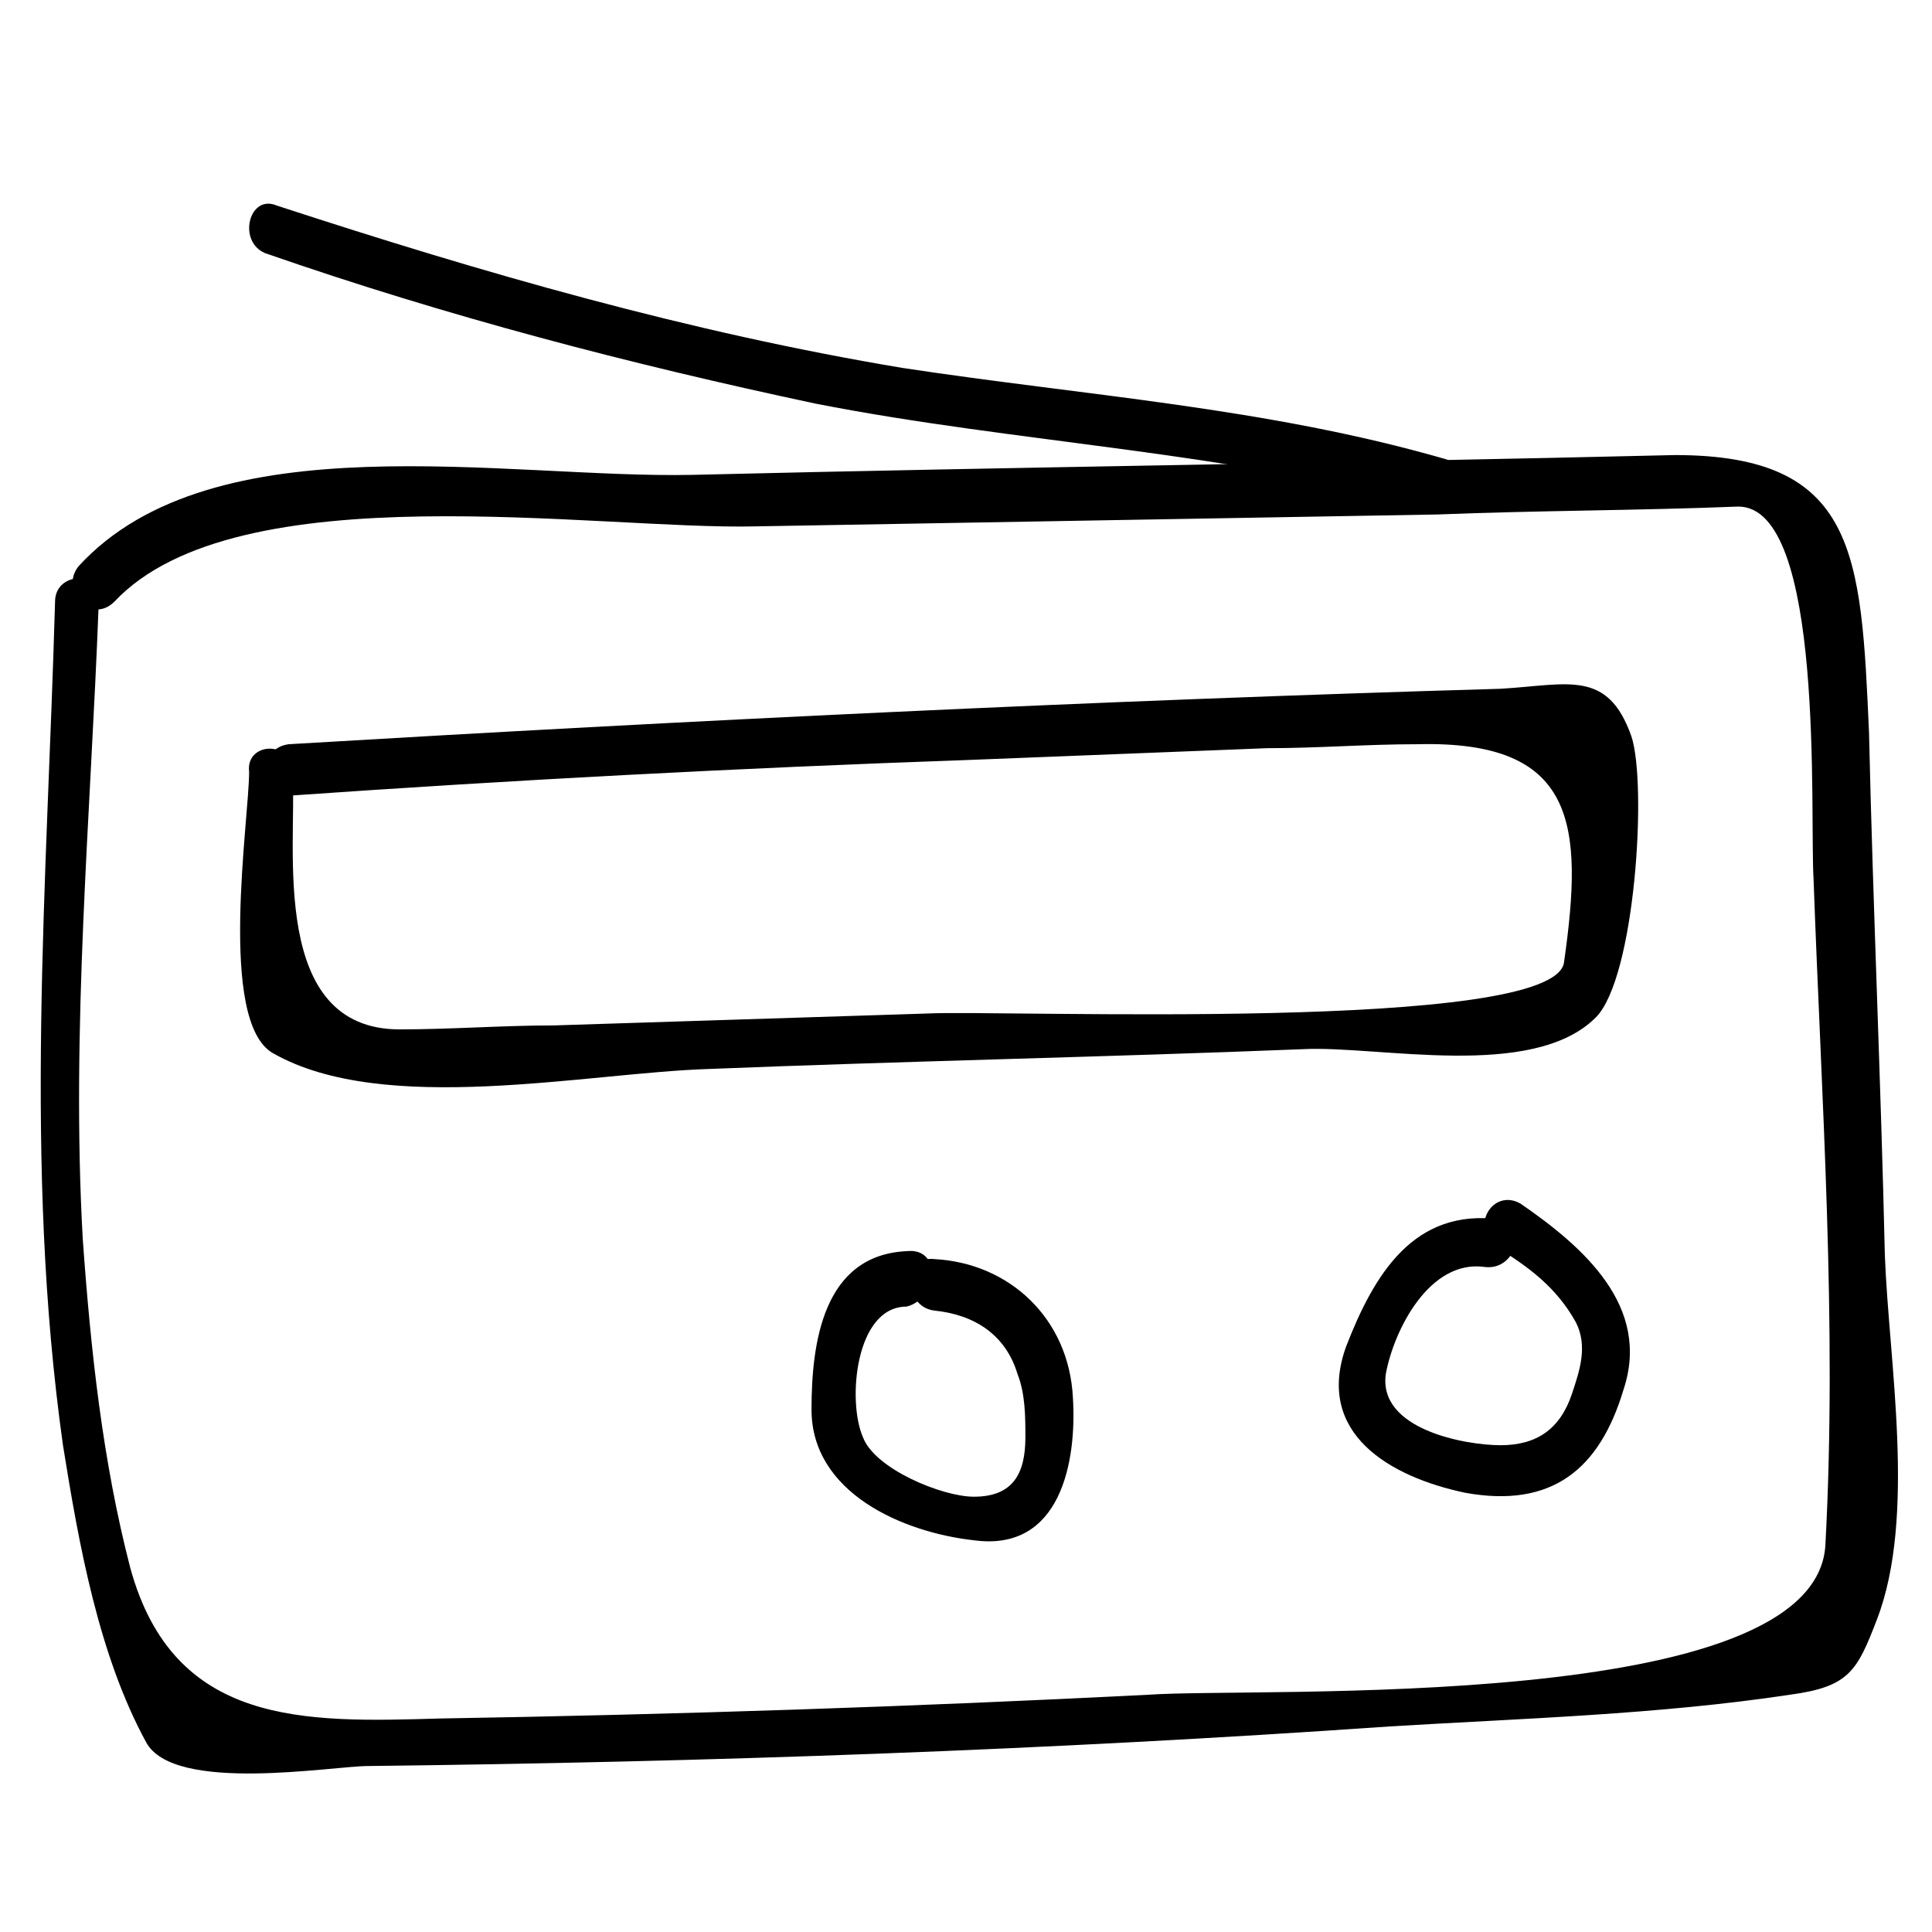 <?xml version="1.0" encoding="UTF-8"?>
<!-- Uploaded to: ICON Repo, www.svgrepo.com, Generator: ICON Repo Mixer Tools -->
<svg fill="#000000" width="800px" height="800px" version="1.1" viewBox="144 144 512 512" xmlns="http://www.w3.org/2000/svg">
 <g>
  <path d="m158.59 303.43c-2.098 74.523-8.398 149.05 2.098 223.57 4.199 26.238 9.445 55.629 22.043 78.719 7.348 13.645 49.332 6.297 58.777 6.297 90.266-1.051 180.53-4.199 270.8-10.496 34.637-2.098 71.371-3.148 106.01-8.398 15.742-2.098 17.844-6.297 23.09-19.941 10.496-27.289 3.148-68.223 2.098-96.562-1.051-46.184-3.148-92.363-4.199-138.55-2.098-47.23-3.148-73.473-51.43-73.473-87.117 2.098-174.23 3.148-260.3 5.246-49.328 1.055-127-14.691-162.69 24.145-5.246 6.297 3.148 15.742 9.445 9.445 32.539-34.637 128.05-18.895 170.04-19.941 59.828-1.051 120.7-2.098 180.53-3.148 26.238-1.051 53.531-1.051 79.77-2.098 23.09 0 18.895 81.867 19.941 98.664 2.098 58.777 6.297 117.55 3.148 176.33-2.098 45.133-150.09 37.785-179.48 39.887-61.926 3.148-124.9 5.246-187.88 6.297-35.688 1.051-70.324 2.098-81.867-39.887-7.348-28.34-10.496-57.727-12.594-87.117-3.148-55.629 2.098-112.31 4.199-167.94 2.098-9.445-11.547-9.445-11.547-1.051z"/>
  <path d="m527 265.65c-47.23-13.645-95.516-16.793-143.8-24.141-56.676-9.445-111.26-25.191-165.84-43.031-7.348-3.152-10.496 9.445-3.148 12.594 48.281 16.793 96.562 29.391 145.89 39.887 53.531 10.496 109.16 12.594 162.69 27.289 8.398 2.098 11.547-10.496 4.199-12.598z"/>
  <path d="m384.25 475.57c-22.043 1.051-25.191 24.141-25.191 41.984 0 22.043 24.141 32.539 43.035 34.637 23.09 3.148 27.289-20.992 26.238-37.785-1.051-20.992-16.793-35.688-36.734-36.734-8.398-1.051-8.398 12.594 0 13.645 10.496 1.051 18.895 6.297 22.043 16.793 2.098 5.246 2.098 11.547 2.098 16.793 0 9.445-3.148 15.742-13.645 15.742-8.398 0-26.238-7.348-29.391-15.742-4.199-9.445-2.098-34.637 11.547-34.637 8.398-2.102 9.445-15.746 0-14.695z"/>
  <path d="m541.7 467.17c-23.09-3.148-33.586 14.695-40.934 33.586-8.398 23.09 11.547 34.637 31.488 38.836 23.09 4.199 35.688-6.297 41.984-27.289 7.348-22.043-10.496-37.785-27.289-49.332-7.348-4.199-13.645 6.297-6.297 11.547 8.398 5.246 15.742 10.496 20.992 19.941 3.148 6.297 1.051 12.594-1.051 18.895-3.148 9.445-9.445 13.645-18.895 13.645-9.445 0-32.539-4.199-30.438-18.895 2.098-11.547 11.547-30.438 26.238-28.34 8.398 1.051 11.547-11.543 4.199-12.594z"/>
  <path d="m210.02 348.57c0 12.594-8.398 66.125 6.297 74.523 29.391 16.793 82.918 5.246 115.46 4.199 52.48-2.098 104.96-3.148 157.44-5.246 19.941-1.051 60.879 8.398 77.672-8.398 10.496-10.496 13.645-61.926 9.445-74.523-6.297-17.844-16.793-13.645-34.637-12.594-108.11 3.148-215.17 8.395-321.18 14.695-8.398 1.051-8.398 13.645 0 13.645 59.828-4.199 119.66-7.348 179.48-9.445 26.238-1.051 53.531-2.098 79.77-3.148 13.645 0 26.238-1.051 39.887-1.051 41.984-1.051 44.082 20.992 38.836 57.727-2.098 18.895-149.04 12.594-168.98 13.645-32.539 1.051-66.125 2.098-98.664 3.148-13.645 0-27.289 1.051-40.934 1.051-34.637 0-27.289-48.281-28.34-67.176 1.051-9.445-12.594-9.445-11.547-1.051z"/>
 </g>
</svg>